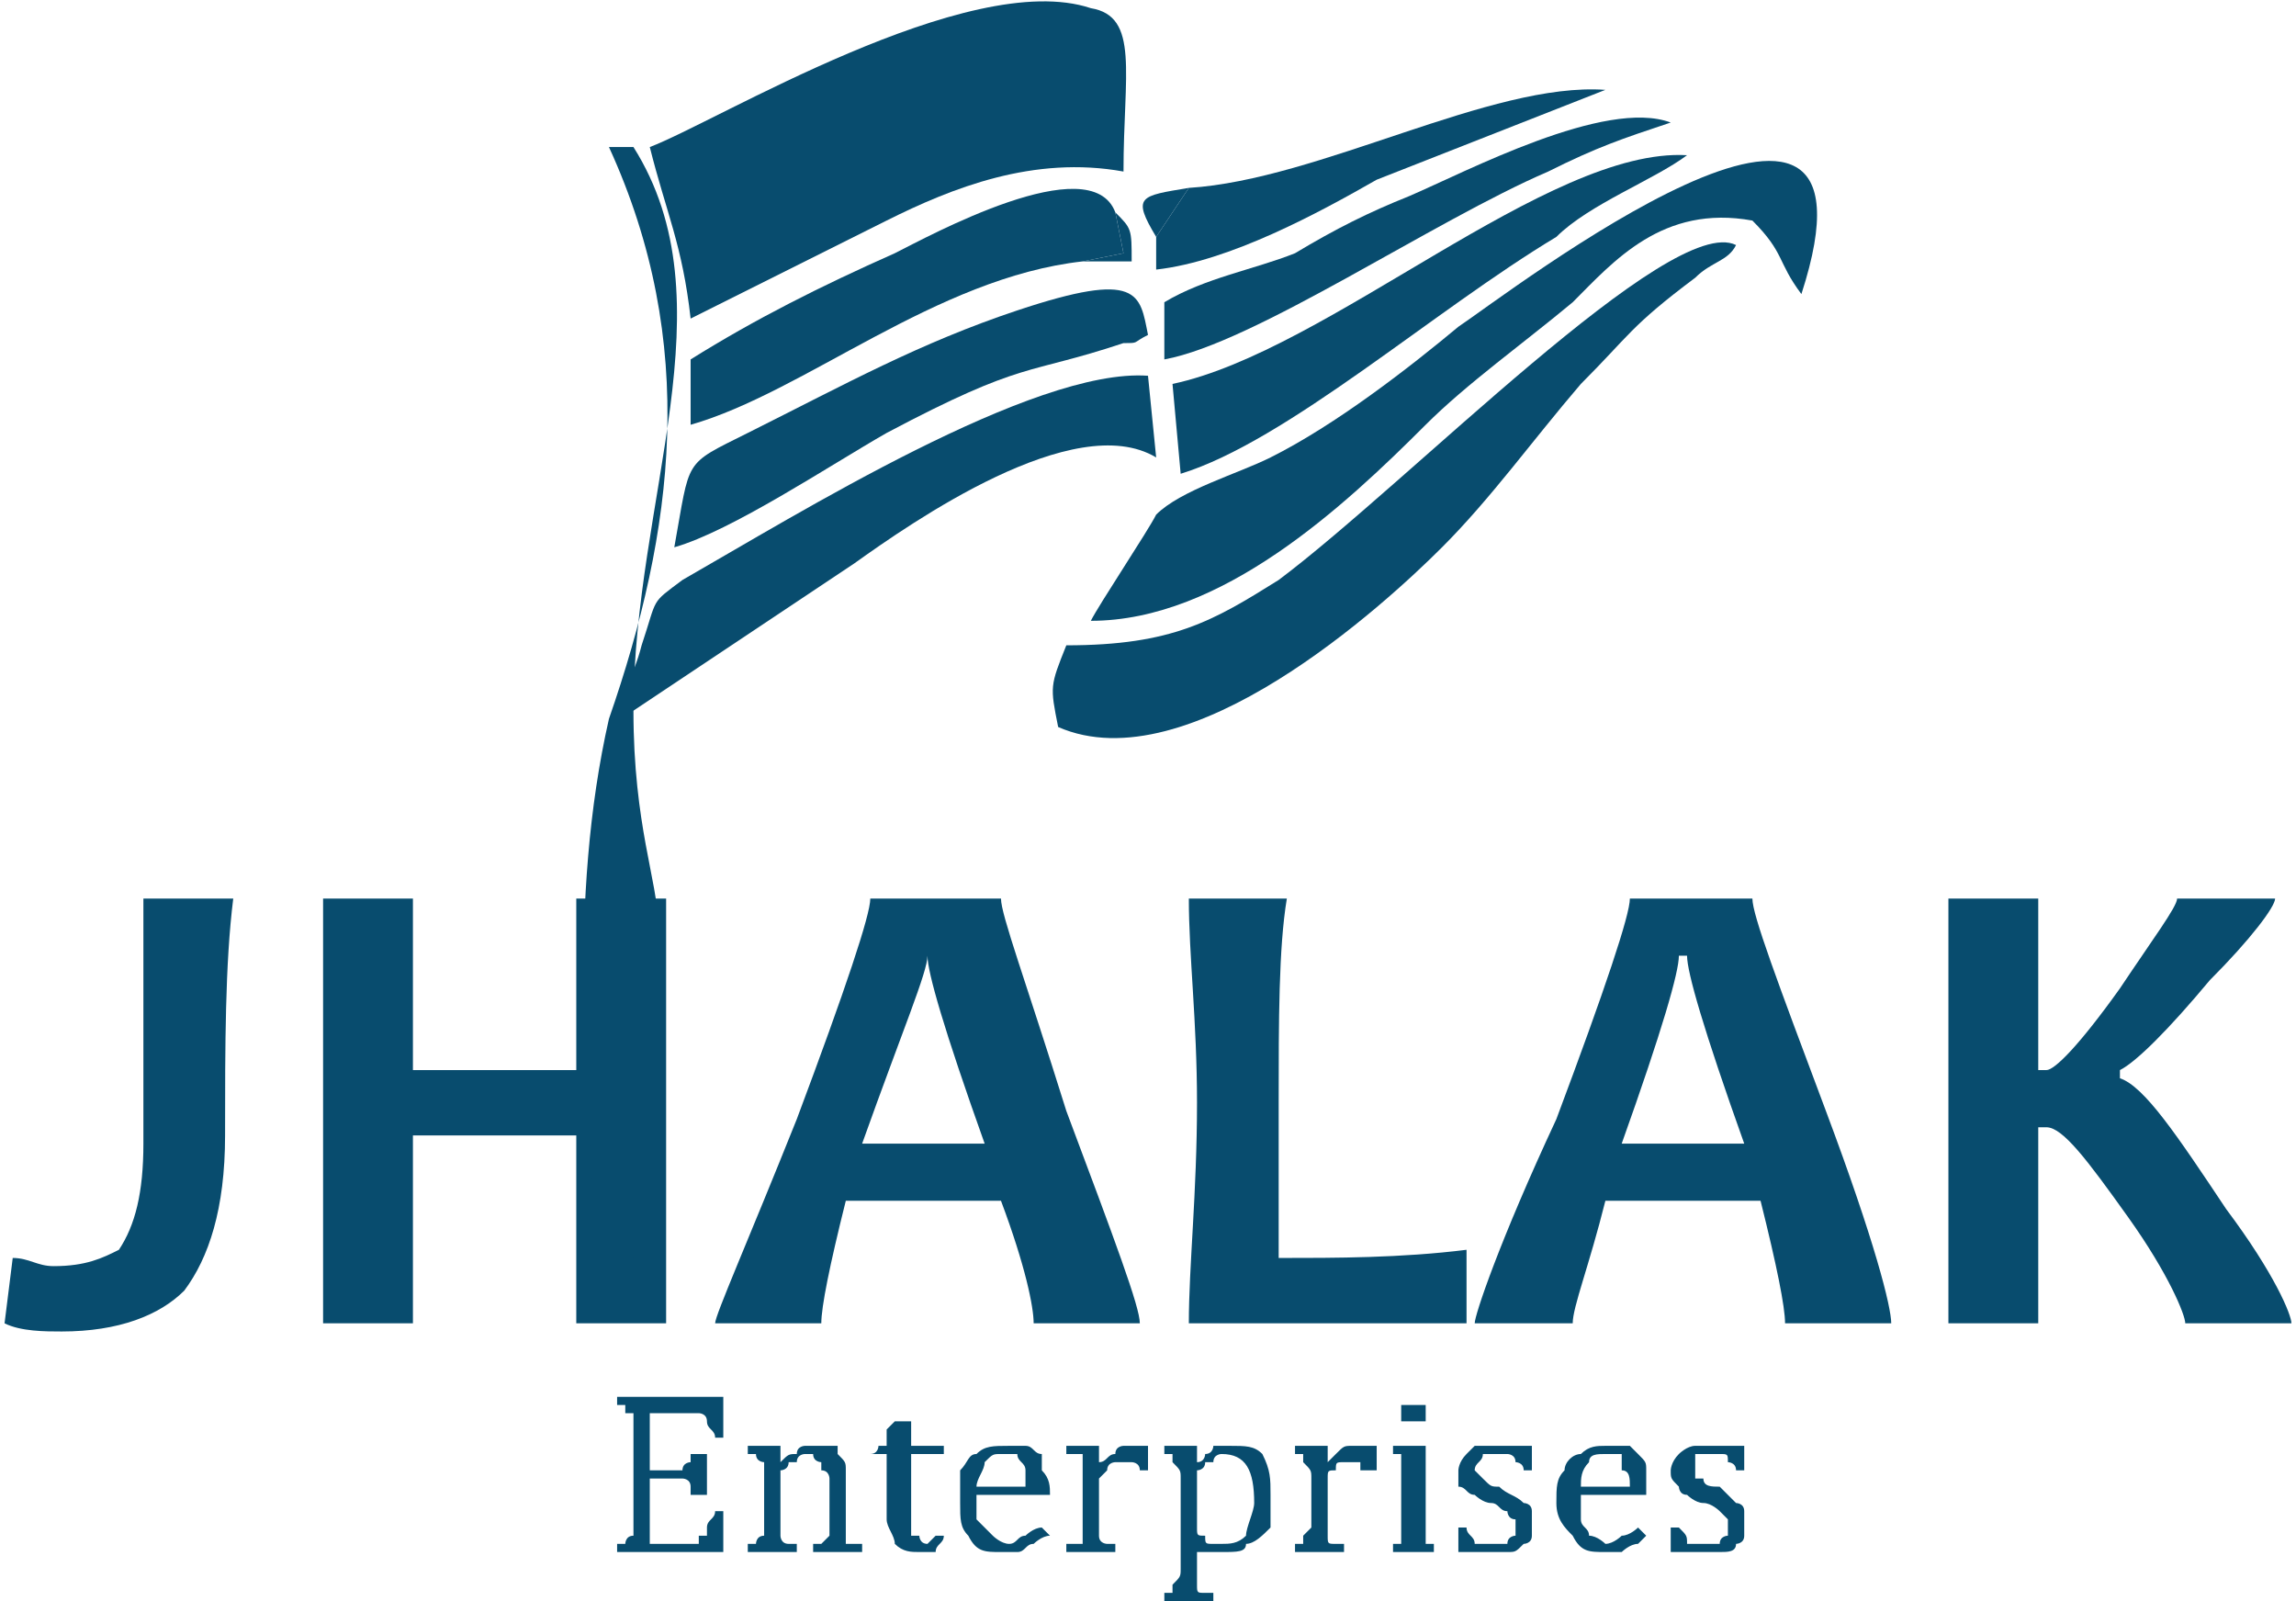 <svg xmlns="http://www.w3.org/2000/svg" xmlns:xlink="http://www.w3.org/1999/xlink" xml:space="preserve" width="360px" height="251px" style="shape-rendering:geometricPrecision; text-rendering:geometricPrecision; image-rendering:optimizeQuality; fill-rule:evenodd; clip-rule:evenodd" viewBox="0 0 280 196"> <defs> <style type="text/css"> .fil0 {fill:#084C6E} </style> </defs> <g id="Layer_x0020_1">  <g id="_2376011740064"> <path class="fil0" d="M88 171l0 5 -1 0c0,-1 -1,-1 -1,-2 0,0 0,0 0,0 0,-1 -1,-1 -1,-1 0,0 0,0 0,0 -1,0 -1,0 -1,0l-5 0 0 7 3 0c1,0 1,0 1,0 0,-1 1,-1 1,-1 0,0 0,-1 0,-1l2 0 0 5 -2 0c0,-1 0,-1 0,-1 0,-1 -1,-1 -1,-1 0,0 0,0 -1,0l-3 0 0 8 5 0c0,0 0,0 1,0 0,0 0,-1 0,-1 1,0 1,0 1,0 0,-1 0,-1 0,-1 0,-1 1,-1 1,-2l1 0 0 5 -13 0 0 -1c1,0 1,0 1,0 0,0 0,-1 1,-1 0,0 0,-1 0,-1l0 -12c0,-1 0,-1 0,-2 0,0 -1,0 -1,0 0,0 0,-1 0,-1 0,0 -1,0 -1,0l0 -1 13 0zm17 19l-6 0 0 -1c1,0 1,0 1,0 0,0 0,0 0,0 0,0 1,-1 1,-1 0,0 0,-1 0,-1l0 -4c0,-1 0,-1 0,-2 0,0 0,-1 -1,-1 0,0 0,-1 0,-1 0,0 0,0 0,0 0,0 -1,0 -1,-1 0,0 0,0 -1,0 0,0 -1,0 -1,1 0,0 -1,0 -1,0 0,1 -1,1 -1,1 0,1 0,1 0,1l0 6c0,0 0,1 0,1 0,0 0,1 1,1 0,0 0,0 1,0l0 1 -6 0 0 -1c0,0 1,0 1,0 0,0 0,0 0,0 0,0 0,-1 1,-1 0,0 0,-1 0,-1l0 -6c0,-1 0,-1 0,-2 0,0 -1,0 -1,-1 0,0 0,0 0,0 0,0 -1,0 -1,0l0 -1 3 0 1 0 0 2 0 0c1,-1 1,-1 2,-1 0,-1 1,-1 1,-1 0,0 1,0 1,0 1,0 1,0 2,0 0,0 0,0 1,0 0,1 0,1 0,1 1,1 1,1 1,2 0,0 0,1 0,1l0 6c0,0 0,1 0,1 0,0 0,0 0,1 0,0 1,0 1,0 0,0 0,0 1,0l0 1zm1 -12c1,0 1,-1 1,-1 1,0 1,0 1,0 0,-1 0,-1 0,-2 0,0 1,-1 1,-1l2 0 0 3 4 0 0 1 -4 0 0 6c0,1 0,2 0,2 0,1 0,1 0,2 0,0 1,0 1,0 0,0 0,1 1,1 0,0 1,-1 1,-1 0,0 1,0 1,0l0 0c0,1 -1,1 -1,2 -1,0 -2,0 -2,0 -1,0 -2,0 -3,-1 0,-1 -1,-2 -1,-3l0 -8 -2 0 0 0zm22 10c-1,0 -2,1 -2,1 -1,0 -1,1 -2,1 0,0 -1,0 -2,0 -2,0 -3,0 -4,-2 -1,-1 -1,-2 -1,-4 0,-2 0,-3 0,-4 1,-1 1,-2 2,-2 1,-1 2,-1 4,-1 1,0 1,0 2,0 1,0 1,1 2,1 0,1 0,1 0,2 1,1 1,2 1,3l-9 0 0 0c0,2 0,2 0,3 1,1 1,1 2,2 0,0 1,1 2,1 1,0 1,-1 2,-1 0,0 1,-1 2,-1l1 1zm-3 -6c0,-1 0,-2 0,-2 0,-1 -1,-1 -1,-2 0,0 -1,0 -2,0 -1,0 -1,0 -2,1 0,1 -1,2 -1,3l6 0zm9 -3l0 0c1,0 1,-1 2,-1 0,-1 1,-1 1,-1 1,0 1,0 2,0 0,0 1,0 1,0l0 3 -1 0c0,-1 -1,-1 -1,-1 0,0 -1,0 -1,0 0,0 -1,0 -1,0 0,0 -1,0 -1,1 0,0 0,0 -1,1 0,0 0,0 0,1l0 5c0,0 0,1 0,1 0,1 1,1 1,1 0,0 0,0 1,0l0 1 -6 0 0 -1c1,0 1,0 1,0 0,0 0,0 1,0 0,0 0,-1 0,-1 0,0 0,-1 0,-1l0 -6c0,-1 0,-1 0,-2 0,0 0,0 0,-1 0,0 -1,0 -1,0 0,0 0,0 -1,0l0 -1 3 0 1 0 0 2zm12 11l0 2c0,1 0,1 0,2 0,0 0,0 0,0 0,1 0,1 1,1 0,0 0,0 1,0l0 1 -6 0 0 -1c0,0 1,0 1,0 0,0 0,0 0,-1 0,0 0,0 0,0 1,-1 1,-1 1,-2l0 -11c0,-1 0,-1 -1,-2 0,0 0,0 0,0 0,-1 0,-1 0,-1 0,0 0,0 0,0 0,0 -1,0 -1,0l0 -1 3 0 1 0 0 2 0 0c1,0 1,-1 1,-1 1,0 1,-1 1,-1 1,0 1,0 1,0 1,0 1,0 1,0 2,0 3,0 4,1 1,2 1,3 1,5 0,2 0,3 0,4 -1,1 -2,2 -3,2 0,1 -1,1 -3,1 0,0 -1,0 -2,0 0,0 -1,0 -1,0zm0 -5c0,1 0,2 0,2 0,1 0,1 1,1 0,1 0,1 1,1 0,0 1,0 1,0 1,0 2,0 3,-1 0,-1 1,-3 1,-4 0,-4 -1,-6 -4,-6 0,0 -1,0 -1,1 0,0 -1,0 -1,0 0,1 -1,1 -1,1 0,1 0,1 0,1l0 4zm16 -6l0 0c0,0 1,-1 1,-1 1,-1 1,-1 2,-1 0,0 1,0 2,0 0,0 1,0 1,0l0 3 -2 0c0,-1 0,-1 0,-1 -1,0 -1,0 -1,0 -1,0 -1,0 -1,0 -1,0 -1,0 -1,1 -1,0 -1,0 -1,1 0,0 0,0 0,1l0 5c0,0 0,1 0,1 0,1 0,1 1,1 0,0 0,0 1,0l0 1 -6 0 0 -1c0,0 1,0 1,0 0,0 0,0 0,0 0,0 0,-1 0,-1 0,0 1,-1 1,-1l0 -6c0,-1 0,-1 -1,-2 0,0 0,0 0,-1 0,0 0,0 0,0 0,0 -1,0 -1,0l0 -1 3 0 1 0 0 2zm12 -7l0 2 -3 0 0 -2 3 0zm-4 17c0,0 0,0 1,0 0,0 0,0 0,0 0,0 0,-1 0,-1 0,0 0,-1 0,-1l0 -6c0,-1 0,-1 0,-2 0,0 0,0 0,-1 0,0 0,0 0,0 -1,0 -1,0 -1,0l0 -1 3 0 1 0 0 10c0,0 0,1 0,1 0,0 0,1 0,1 0,0 1,0 1,0l0 1 -5 0 0 -1zm17 -9l-1 0c0,-1 -1,-1 -1,-1 0,-1 -1,-1 -1,-1 0,0 -1,0 -1,0 -1,0 -2,0 -2,0 0,1 -1,1 -1,2 0,0 0,0 1,1 0,0 0,0 0,0 1,1 1,1 2,1 1,1 2,1 3,2 0,0 1,0 1,1 0,0 0,1 0,1 0,1 0,2 0,2 0,1 -1,1 -1,1 -1,1 -1,1 -2,1 0,0 -1,0 -2,0 -1,0 -1,0 -2,0 -1,0 -2,0 -2,0l0 -3 1 0c0,1 1,1 1,2 1,0 1,0 2,0 1,0 1,0 1,0 1,0 1,0 1,0 0,-1 1,-1 1,-1 0,0 0,-1 0,-1 0,0 0,-1 0,-1 -1,0 -1,-1 -1,-1 -1,0 -1,-1 -2,-1 -1,0 -2,-1 -2,-1 -1,0 -1,-1 -2,-1 0,-1 0,-1 0,-2 0,0 0,-1 1,-2 0,0 1,-1 1,-1 1,0 2,0 3,0 1,0 1,0 2,0 1,0 1,0 2,0l0 3zm14 8c0,0 -1,1 -1,1 -1,0 -2,1 -2,1 -1,0 -1,0 -2,0 -2,0 -3,0 -4,-2 -1,-1 -2,-2 -2,-4 0,-2 0,-3 1,-4 0,-1 1,-2 2,-2 1,-1 2,-1 3,-1 1,0 2,0 3,0 0,0 1,1 1,1 1,1 1,1 1,2 0,1 0,2 0,3l-8 0 0 0c0,2 0,2 0,3 0,1 1,1 1,2 1,0 2,1 2,1 1,0 2,-1 2,-1 1,0 2,-1 2,-1l1 1zm-2 -6c0,-1 0,-2 -1,-2 0,-1 0,-1 0,-2 -1,0 -1,0 -2,0 -1,0 -2,0 -2,1 -1,1 -1,2 -1,3l6 0zm14 -2l-1 0c0,-1 -1,-1 -1,-1 0,-1 0,-1 -1,-1 0,0 -1,0 -1,0 -1,0 -1,0 -2,0 0,1 0,1 0,2 0,0 0,0 0,1 0,0 0,0 1,0 0,1 1,1 2,1 1,1 1,1 2,2 0,0 1,0 1,1 0,0 0,1 0,1 0,1 0,2 0,2 0,1 -1,1 -1,1 0,1 -1,1 -2,1 0,0 -1,0 -2,0 0,0 -1,0 -2,0 -1,0 -1,0 -2,0l0 -3 1 0c1,1 1,1 1,2 1,0 2,0 2,0 1,0 1,0 1,0 1,0 1,0 1,0 0,-1 1,-1 1,-1 0,0 0,-1 0,-1 0,0 0,-1 0,-1 0,0 -1,-1 -1,-1 0,0 -1,-1 -2,-1 -1,0 -2,-1 -2,-1 -1,0 -1,-1 -1,-1 -1,-1 -1,-1 -1,-2 0,0 0,-1 1,-2 0,0 1,-1 2,-1 0,0 1,0 2,0 1,0 2,0 2,0 1,0 1,0 2,0l0 3z"></path> <path class="fil0" d="M28 110c-1,8 -1,18 -1,29 0,9 -2,15 -5,19 -3,3 -8,5 -15,5 -2,0 -5,0 -7,-1l1 -8c2,0 3,1 5,1 4,0 6,-1 8,-2 2,-3 3,-7 3,-13 0,-12 0,-22 0,-30l11 0zm53 52l-11 0c0,-9 0,-16 0,-23l-20 0c0,6 0,13 0,23l-11 0c0,-9 0,-18 0,-27 0,-9 0,-18 0,-25l11 0c0,8 0,15 0,21l20 0c0,-6 0,-12 0,-21l11 0c0,7 0,15 0,25 0,10 0,19 0,27zm58 0l-13 0c0,-2 -1,-7 -4,-15l-19 0c-2,8 -3,13 -3,15l-13 0c0,-1 4,-10 10,-25 6,-16 9,-25 9,-27l16 0c0,2 3,10 8,26 6,16 9,24 9,26zm-19 -22c-5,-14 -7,-21 -7,-23l0 0c0,2 -3,9 -8,23l15 0zm59 13l0 9 -34 0c0,-7 1,-16 1,-27 0,-10 -1,-18 -1,-25l12 0c-1,6 -1,15 -1,25 0,8 0,14 0,19 7,0 15,0 23,-1zm52 9l-13 0c0,-2 -1,-7 -3,-15l-19 0c-2,8 -4,13 -4,15l-12 0c0,-1 3,-10 10,-25 6,-16 9,-25 9,-27l15 0c0,2 3,10 9,26 6,16 8,24 8,26zm-18 -22c-5,-14 -7,-21 -7,-23l-1 0c0,2 -2,9 -7,23l15 0zm67 22l-13 0c0,-1 -2,-6 -7,-13 -5,-7 -8,-11 -10,-11l-1 0c0,6 0,14 0,24l-11 0c0,-8 0,-17 0,-27 0,-10 0,-18 0,-25l11 0c0,8 0,15 0,21l1 0c1,0 4,-3 9,-10 4,-6 7,-10 7,-11l12 0c0,1 -3,5 -8,10 -5,6 -9,10 -11,11l0 1c3,1 7,7 13,16 6,8 8,13 8,14z"></path> <path class="fil0" d="M79 18c2,8 4,12 5,21l24 -12c8,-4 18,-8 29,-6 0,-12 2,-19 -4,-20 -15,-5 -46,14 -54,17z"></path> <path class="fil0" d="M130 79c-2,5 -2,5 -1,10 16,7 40,-15 47,-22 6,-6 11,-13 17,-20 6,-6 6,-7 14,-13 2,-2 4,-2 5,-4 -8,-4 -40,29 -56,41 -8,5 -13,8 -26,8z"></path> <path class="fil0" d="M133 76c16,0 31,-14 41,-24 5,-5 12,-10 18,-15 5,-5 11,-12 22,-10 4,4 3,5 6,9 12,-37 -36,0 -42,4 -6,5 -15,12 -23,16 -4,2 -11,4 -14,7 -1,2 -7,11 -8,13z"></path> <path class="fil0" d="M74 89l30 -20c7,-5 27,-19 37,-13l-1 -10c-14,-1 -43,17 -57,25 -4,3 -3,2 -5,8 -1,4 -3,7 -4,10z"></path> <path class="fil0" d="M132 32l5 -1 -1 -5c-3,-8 -23,3 -27,5 -9,4 -17,8 -25,13l0 8c14,-4 30,-18 48,-20z"></path> <path class="fil0" d="M82 67c7,-2 19,-10 26,-14 17,-9 17,-7 29,-11 2,0 1,0 3,-1 -1,-5 -1,-8 -16,-3 -12,4 -21,9 -33,15 -8,4 -7,3 -9,14z"></path> <path class="fil0" d="M143 47l1 11c13,-4 31,-20 46,-29 4,-4 12,-7 16,-10 -17,-1 -44,24 -63,28z"></path> <path class="fil0" d="M142 37l0 7c11,-2 33,-17 47,-23 6,-3 9,-4 15,-6 -8,-3 -25,6 -32,9 -5,2 -9,4 -14,7 -5,2 -11,3 -16,6z"></path> <path class="fil0" d="M145 23l-4 6 0 4c9,-1 20,-7 27,-11l28 -11c-14,-1 -35,11 -51,12z"></path> <path class="fil0" d="M141 29l4 -6c-6,1 -7,1 -4,6z"></path> <path class="fil0" d="M132 32l6 0c0,-4 0,-4 -2,-6l1 5 -5 1z"></path> <path class="fil0" d="M74 18l3 0c12,19 0,43 0,69 0,14 3,21 3,26 0,13 -3,7 -3,44l-4 0c-2,-23 -4,-47 1,-69 8,-23 11,-46 0,-70z"></path> </g> </g> </svg>